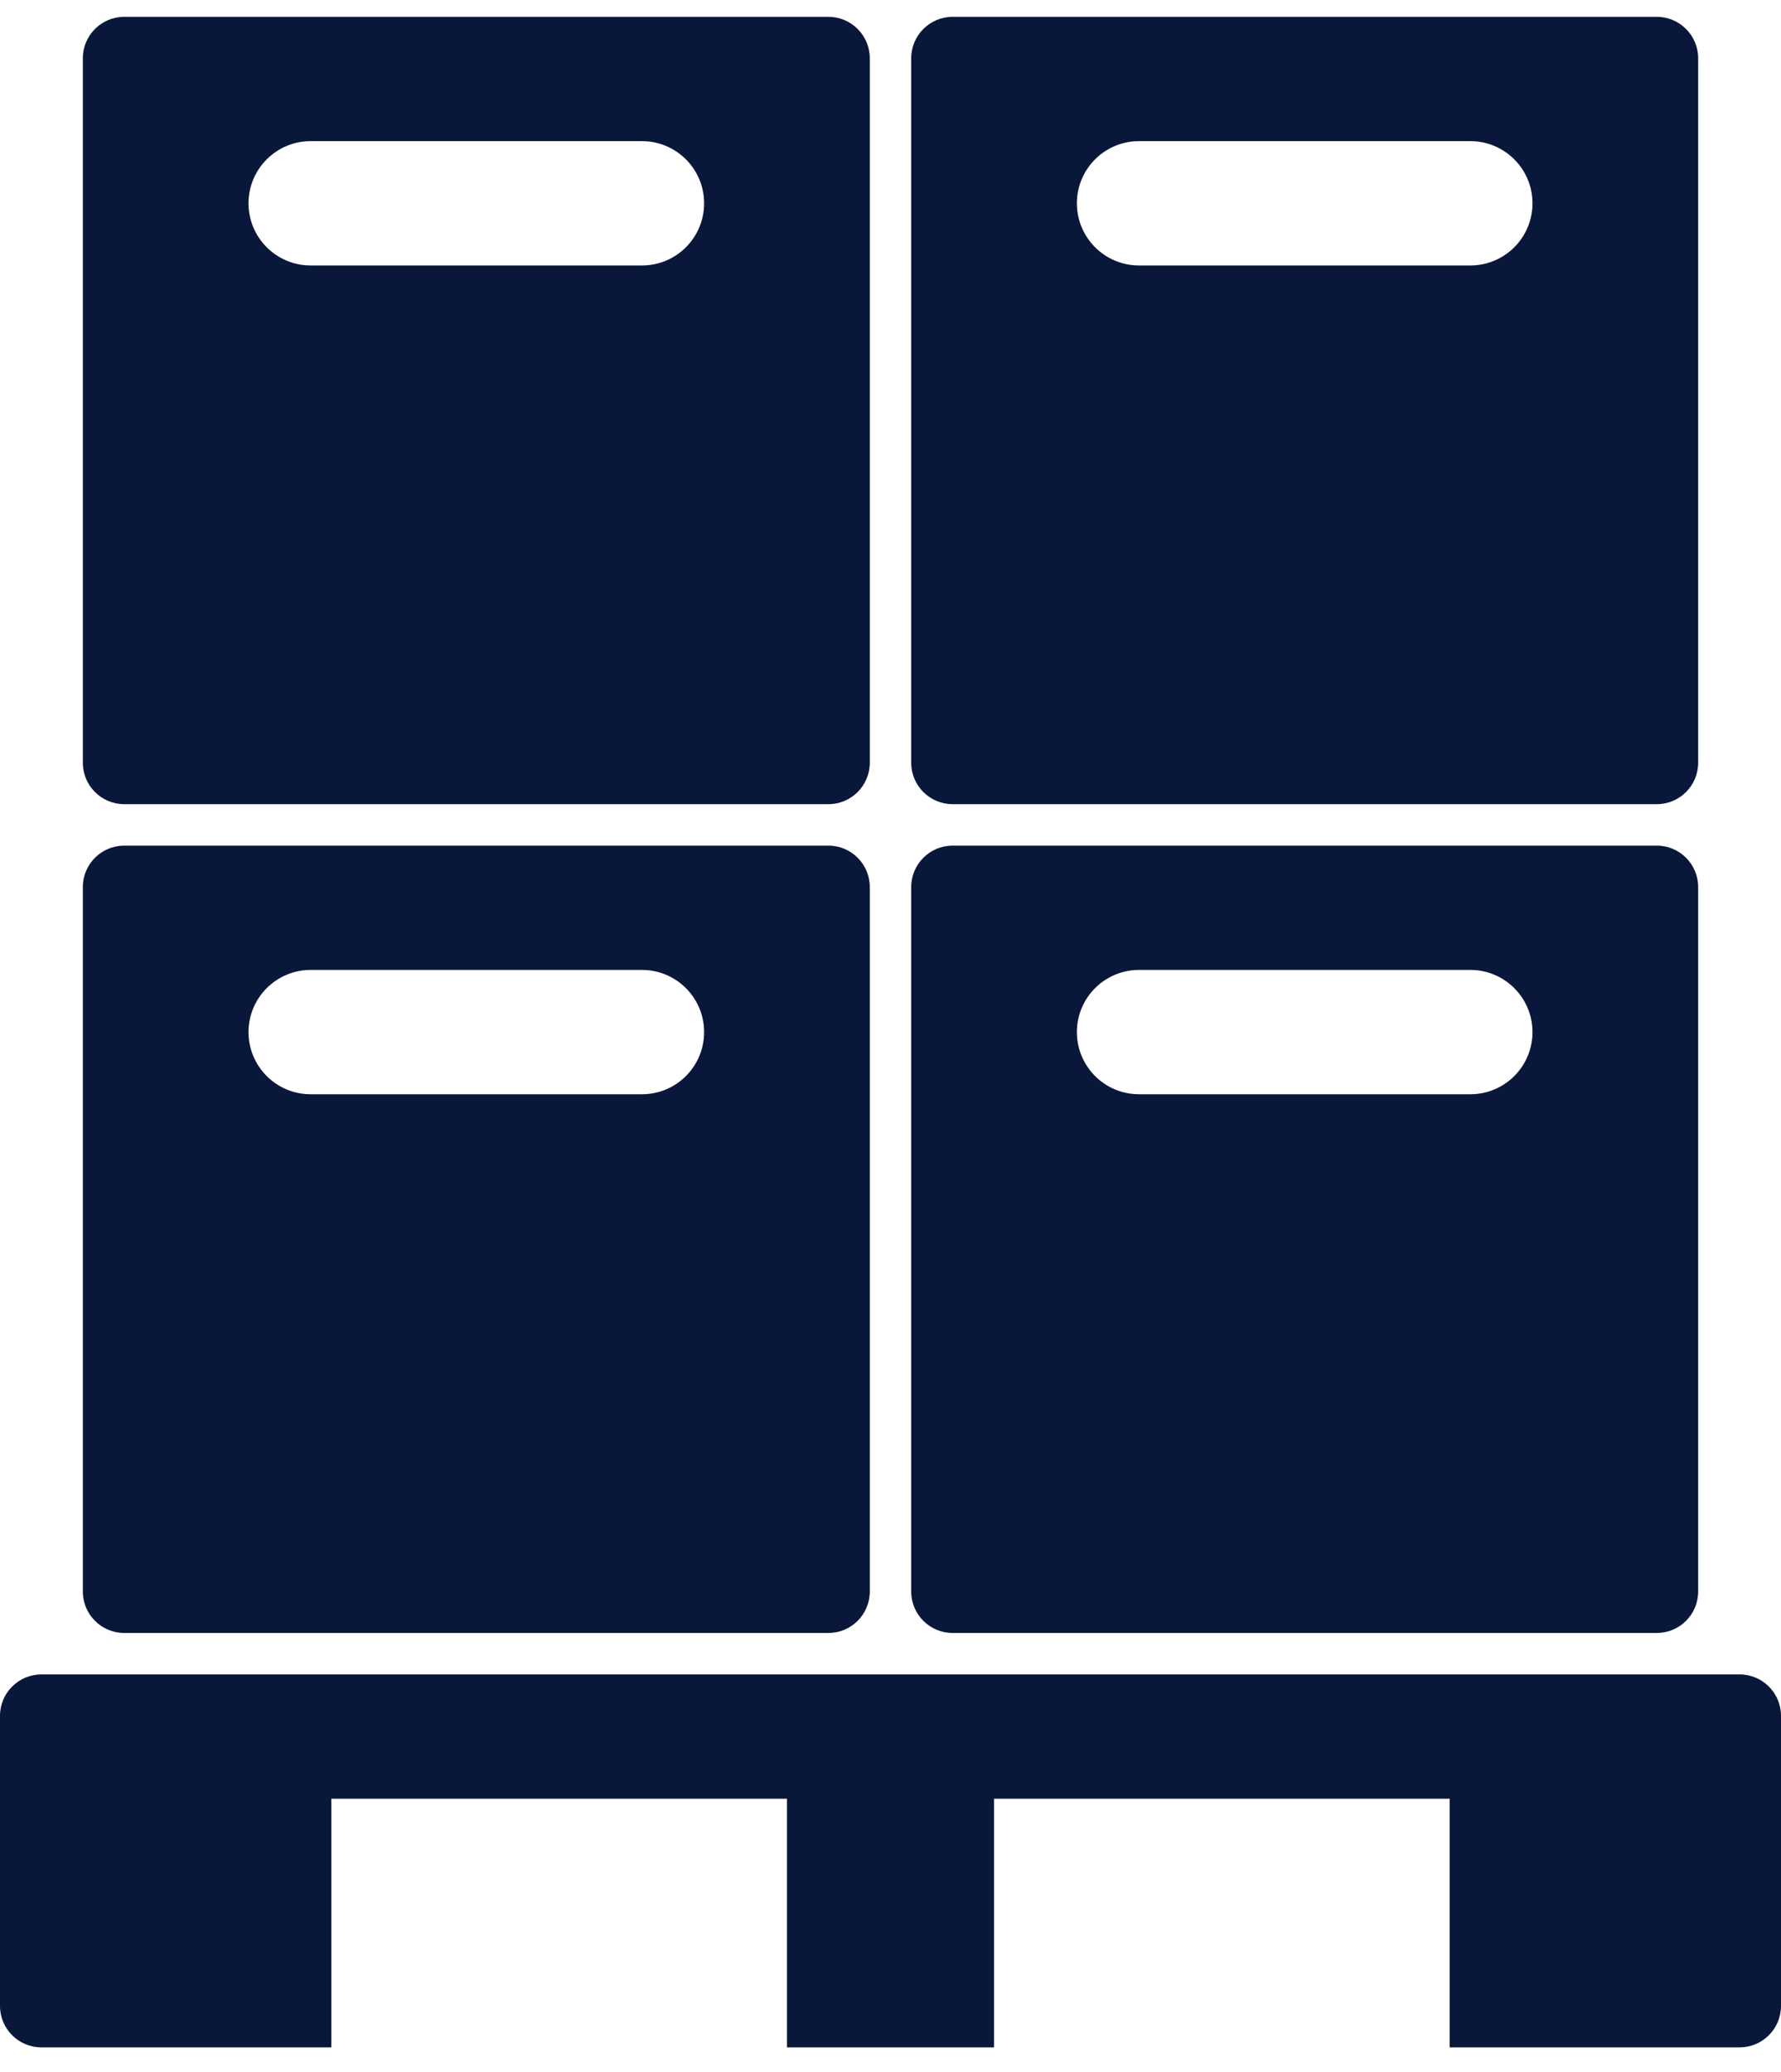 <svg width="43" height="50" viewBox="0 0 43 50" fill="none" xmlns="http://www.w3.org/2000/svg">
    <path fill-rule="evenodd" clip-rule="evenodd" d="M21 1.406C21 0.854 20.552 0.406 20 0.406H3C2.448 0.406 2 0.854 2 1.406V18.406C2 18.959 2.448 19.406 3 19.406H20C20.552 19.406 21 18.959 21 18.406V1.406ZM7.5 3.406C6.672 3.406 6 4.078 6 4.906C6 5.735 6.672 6.406 7.5 6.406H15.5C16.328 6.406 17 5.735 17 4.906C17 4.078 16.328 3.406 15.5 3.406H7.5Z" fill="#09173B"/>
    <path fill-rule="evenodd" clip-rule="evenodd" d="M41 1.406C41 0.854 40.552 0.406 40 0.406H23C22.448 0.406 22 0.854 22 1.406V18.406C22 18.959 22.448 19.406 23 19.406H40C40.552 19.406 41 18.959 41 18.406V1.406ZM27.5 3.406C26.672 3.406 26 4.078 26 4.906C26 5.735 26.672 6.406 27.5 6.406H35.5C36.328 6.406 37 5.735 37 4.906C37 4.078 36.328 3.406 35.5 3.406H27.5Z" fill="#09173B"/>
    <path fill-rule="evenodd" clip-rule="evenodd" d="M21 21.406C21 20.854 20.552 20.406 20 20.406H3C2.448 20.406 2 20.854 2 21.406V38.406C2 38.959 2.448 39.406 3 39.406H20C20.552 39.406 21 38.959 21 38.406V21.406ZM7.5 23.406C6.672 23.406 6 24.078 6 24.906C6 25.735 6.672 26.406 7.5 26.406H15.5C16.328 26.406 17 25.735 17 24.906C17 24.078 16.328 23.406 15.5 23.406H7.5Z" fill="#09173B"/>
    <path fill-rule="evenodd" clip-rule="evenodd" d="M41 21.406C41 20.854 40.552 20.406 40 20.406H23C22.448 20.406 22 20.854 22 21.406V38.406C22 38.959 22.448 39.406 23 39.406H40C40.552 39.406 41 38.959 41 38.406V21.406ZM27.5 23.406C26.672 23.406 26 24.078 26 24.906C26 25.735 26.672 26.406 27.5 26.406H35.5C36.328 26.406 37 25.735 37 24.906C37 24.078 36.328 23.406 35.5 23.406H27.5Z" fill="#09173B"/>
    <path fill-rule="evenodd" clip-rule="evenodd" d="M0 41.406C0 40.854 0.448 40.406 1 40.406H42C42.552 40.406 43 40.854 43 41.406V48.406C43 48.959 42.552 49.406 42 49.406H35V43.406H24V49.406H19V43.406H8V49.406H1C0.448 49.406 0 48.959 0 48.406V41.406Z" fill="#09173B"/>
    </svg>
    